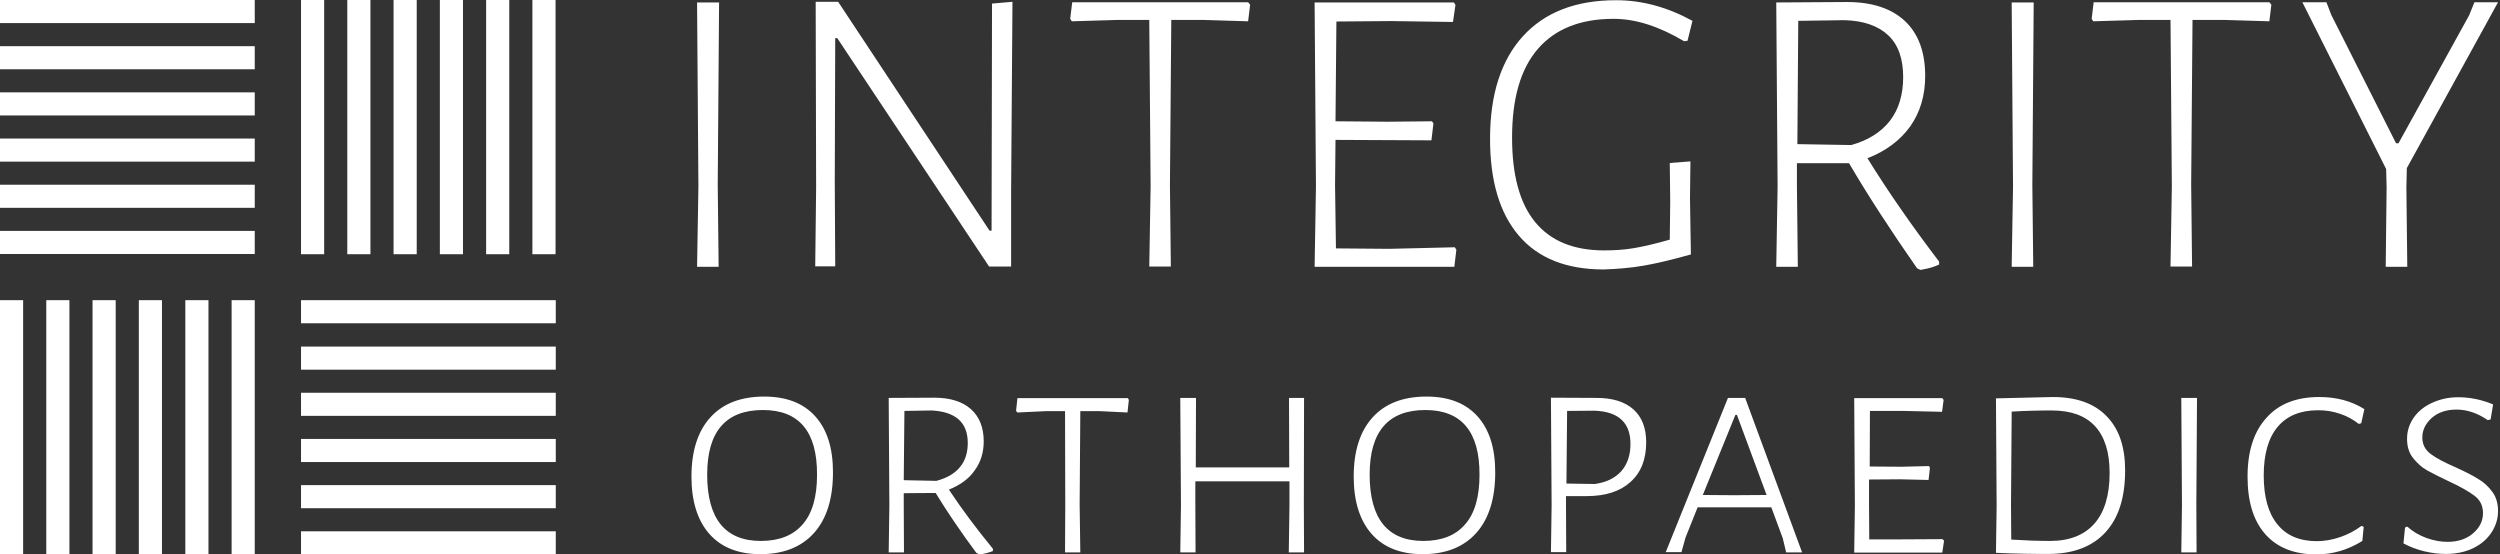 <svg xmlns="http://www.w3.org/2000/svg" width="1195" height="265" viewBox="0 0 1195 265" fill="none"><rect x="0" y="0" width="1195" height="265" fill="#333333" stroke="none"/><g clip-path="url(#clip0_1681_219)"><path d="M121.768 0H0V11.037H121.768V0Z" fill="white"></path><path d="M121.768 22.074H0V33.111H121.768V22.074Z" fill="white"></path><path d="M121.768 44.148H0V55.186H121.768V44.148Z" fill="white"></path><path d="M121.768 66.223H0V77.26H121.768V66.223Z" fill="white"></path><path d="M121.768 88.299H0V99.336H121.768V88.299Z" fill="white"></path><path d="M121.768 110.373H0V121.41H121.768V110.373Z" fill="white"></path><path d="M121.769 143.484H110.709V265H121.769V143.484Z" fill="white"></path><path d="M99.648 143.484H88.588V265H99.648V143.484Z" fill="white"></path><path d="M77.421 143.484H66.361V265H77.421V143.484Z" fill="white"></path><path d="M55.3 143.484H44.24V265H55.3V143.484Z" fill="white"></path><path d="M33.181 143.484H22.121V265H33.181V143.484Z" fill="white"></path><path d="M11.06 143.484H0V265H11.06V143.484Z" fill="white"></path><path d="M265.657 143.484H143.889V154.522H265.657V143.484Z" fill="white"></path><path d="M265.657 165.664H143.889V176.701H265.657V165.664Z" fill="white"></path><path d="M265.657 187.74H143.889V198.777H265.657V187.74Z" fill="white"></path><path d="M265.657 209.814H143.889V220.852H265.657V209.814Z" fill="white"></path><path d="M265.657 231.889H143.889V242.926H265.657V231.889Z" fill="white"></path><path d="M265.657 253.963H143.889V265H265.657V253.963Z" fill="white"></path><path d="M265.55 0H254.49V121.516H265.55V0Z" fill="white"></path><path d="M243.431 0H232.371V121.516H243.431V0Z" fill="white"></path><path d="M221.31 0H210.25V121.516H221.31V0Z" fill="white"></path><path d="M199.189 0H188.129V121.516H199.189V0Z" fill="white"></path><path d="M177.068 0H166.008V121.516H177.068V0Z" fill="white"></path><path d="M154.949 0H143.889V121.516H154.949V0Z" fill="white"></path><path d="M343.72 1.07L343.076 88.51L343.506 127.515H333.197L333.842 89.153L333.197 1.177H343.72V1.07ZM483.958 0.856L483.314 91.403V127.408H472.791L400.202 18.215H399.236L399.021 86.795L399.236 127.301H389.679L390.108 89.689L389.894 0.856H400.632L473.005 110.263H473.972L474.186 1.713L483.958 0.856ZM596.599 1.07L597.565 2.249L596.599 10.178L575.338 9.535H559.875L559.231 88.403L559.66 127.408H549.352L549.996 89.046L549.352 9.535H533.889L512.306 10.178L511.554 8.999L512.521 1.07H596.599ZM695.388 118.192L696.14 119.371L695.173 127.515H628.383L629.028 89.153L628.383 1.177H694.958L695.71 2.356L694.529 10.5L665 10.071L638.799 10.285L638.37 57.97L663.174 58.184L684.435 57.97L685.187 58.935L684.221 67.079L638.37 66.864L638.155 88.617L638.584 118.728L664.141 118.942L695.388 118.192ZM772.486 0.105C784.942 0.105 797.076 3.427 808.995 9.964L806.633 19.501L805.022 19.715C793.103 12.643 781.936 8.999 771.305 8.999C755.413 8.999 743.387 13.822 735.118 23.358C726.85 32.895 722.77 47.04 722.77 65.793C722.77 83.688 726.421 97.19 733.83 106.191C741.239 115.192 752.192 119.693 766.795 119.693C771.842 119.693 776.567 119.371 780.969 118.621C785.372 117.871 791.063 116.585 798.15 114.549L798.365 96.118L798.15 77.901L808.029 77.151L807.814 94.939L808.244 121.621C799.439 124.086 791.922 125.908 785.694 126.979C779.573 128.051 773.131 128.587 766.581 128.801C748.756 128.801 735.226 123.443 725.991 112.62C716.757 101.797 712.247 86.367 712.247 66.328C712.247 45.111 717.508 28.823 727.924 17.358C738.34 5.892 753.158 0.105 772.486 0.105ZM892.644 75.651C902.523 91.617 914.012 108.12 926.898 125.05V126.443C924.75 127.515 921.851 128.372 917.985 129.015L916.375 128.265C903.597 109.941 892.751 93.225 883.839 78.008H858.927V88.51L859.356 127.515H849.048L849.692 89.153L849.048 1.177L882.765 0.963C894.792 0.963 904.026 3.963 910.576 10.071C917.019 16.179 920.24 24.859 920.24 36.325C920.24 45.54 917.878 53.577 913.153 60.328C908.321 67.079 901.449 72.222 892.644 75.651ZM859.571 9.964L859.142 68.9L884.913 69.329C892.966 67.079 899.087 63.221 903.382 57.756C907.57 52.291 909.717 45.326 909.717 36.86C909.717 28.073 907.355 21.323 902.523 16.822C897.691 12.321 890.711 9.857 881.584 9.642L859.571 9.964ZM972.105 1.07L971.46 88.51L971.89 127.515H961.581L962.226 89.153L961.581 1.177H972.105V1.07ZM1084.75 1.07L1085.71 2.249L1084.75 10.178L1063.48 9.535H1048.02L1047.38 88.403L1047.81 127.408H1037.5L1038.14 89.046L1037.5 9.535H1022.14L1000.56 10.178L999.809 8.999L1000.77 1.07H1084.75ZM1150.46 80.366L1150.25 89.689L1150.68 127.515H1140.37L1140.8 89.689L1140.58 80.795L1100.53 1.07H1112.02L1114.38 7.178L1145.31 68.472H1146.49L1180.21 7.392L1182.78 1.07H1194.06L1150.46 80.366Z" fill="white"></path><path d="M365.307 189.561C375.83 189.561 383.991 192.668 389.682 198.99C395.373 205.313 398.165 214.207 398.165 225.78C398.165 238.317 395.158 247.961 389.145 254.712C383.132 261.463 374.541 264.892 363.481 264.892C352.958 264.892 344.797 261.677 339.106 255.248C333.415 248.818 330.516 239.603 330.516 227.816C330.516 215.6 333.522 206.17 339.535 199.526C345.549 192.882 354.139 189.561 365.307 189.561ZM364.662 195.99C346.945 195.99 338.032 206.277 338.032 226.851C338.032 247.961 346.623 258.57 363.696 258.57C372.501 258.57 379.158 255.891 383.668 250.64C388.286 245.389 390.541 237.46 390.541 226.958C390.648 206.384 382.058 195.99 364.662 195.99ZM453.572 234.031C459.8 243.46 466.887 252.89 474.619 262.32V263.392C472.686 264.142 470.538 264.785 468.069 264.999L466.673 264.249C459.264 254.283 452.821 244.746 447.237 235.638L431.989 235.745V241.103L432.097 264.035H424.795L425.117 241.639L424.795 190.203L446.593 190.096C454.109 190.096 460.015 191.918 464.096 195.561C468.176 199.205 470.216 204.348 470.216 210.992C470.216 216.243 468.82 220.85 465.921 224.815C463.129 228.887 458.941 231.888 453.572 234.031ZM432.311 196.419L431.989 229.53L447.559 229.852C452.499 228.566 456.257 226.423 458.834 223.315C461.411 220.207 462.592 216.35 462.592 211.742C462.592 201.991 456.901 196.847 445.412 196.204L432.311 196.419ZM539.154 190.311L539.583 191.168L538.939 197.169L525.624 196.526H516.389L516.067 241.103L516.389 264.035H509.088L509.195 241.639L509.088 196.526H499.96L486.323 197.169L485.679 196.419L486.323 190.311H539.154ZM623.339 190.311L623.232 241.103L623.339 264.035H616.037L616.36 241.639V230.066H571.368V241.103L571.475 264.035H564.173L564.495 241.639L564.173 190.203H571.69L571.582 223.422H616.252L616.145 190.203H623.339V190.311ZM681.861 189.561C692.384 189.561 700.545 192.668 706.236 198.99C711.927 205.313 714.719 214.207 714.719 225.78C714.719 238.317 711.712 247.961 705.699 254.712C699.686 261.463 691.096 264.892 680.036 264.892C669.512 264.892 661.352 261.677 655.66 255.248C649.969 248.818 647.07 239.603 647.07 227.816C647.07 215.6 650.077 206.17 656.09 199.526C662.103 192.882 670.694 189.561 681.861 189.561ZM681.324 195.99C663.607 195.99 654.694 206.277 654.694 226.851C654.694 247.961 663.284 258.57 680.358 258.57C689.163 258.57 695.82 255.891 700.33 250.64C704.948 245.389 707.203 237.46 707.203 226.958C707.31 206.384 698.612 195.99 681.324 195.99ZM763.255 190.203C770.771 190.203 776.677 192.025 780.757 195.669C784.838 199.312 786.878 204.563 786.878 211.421C786.878 219.564 784.408 225.887 779.362 230.387C774.422 234.888 767.442 237.138 758.423 237.138H748.544V240.996L748.651 263.927H741.349L741.671 241.532L741.349 190.096L763.255 190.203ZM762.288 231.352C767.765 230.602 771.952 228.566 774.959 225.244C777.858 221.922 779.362 217.636 779.362 212.171C779.362 207.134 777.966 203.277 775.066 200.598C772.167 197.919 767.872 196.526 762.181 196.311L749.081 196.419L748.758 231.137L762.288 231.352ZM834.232 190.311L861.399 264.035H853.775L852.165 257.284L846.688 242.496H811.468L805.67 256.962L803.737 263.927H796.22L825.964 190.203H834.232V190.311ZM828.863 236.71L844.433 236.602L830.259 198.347H829.508L813.938 236.602L828.863 236.71ZM928.512 257.712L929.263 258.462L928.404 264.142H886.311L886.634 241.746L886.311 190.311H928.404L929.048 191.168L928.297 196.847L909.935 196.419H893.828L893.721 222.994L908.968 223.101L922.069 222.779L922.498 223.636L921.854 229.423L908.217 229.101L893.398 229.209V240.996L893.506 257.819H908.754L928.512 257.712ZM981.235 189.775C992.402 189.775 1000.99 192.775 1006.9 198.883C1012.91 204.991 1015.81 213.564 1015.81 224.815C1015.81 237.781 1012.7 247.64 1006.36 254.498C1000.03 261.356 990.899 264.785 979.087 264.785C975.866 264.785 971.893 264.785 967.168 264.678C962.336 264.57 958.041 264.463 954.068 264.249L954.39 241.853L954.068 190.418L981.235 189.775ZM980.054 258.57C989.181 258.57 996.268 255.783 1001.1 250.319C1005.93 244.854 1008.4 236.71 1008.4 226.101C1008.4 216.135 1006.04 208.742 1001.42 203.705C996.805 198.669 989.825 196.204 980.805 196.204C978.55 196.204 975.544 196.204 971.893 196.311C968.242 196.419 964.806 196.526 961.584 196.74L961.262 241.103L961.37 257.927C968.135 258.355 974.363 258.57 980.054 258.57ZM1050.17 190.311L1049.85 241.103L1049.96 264.035H1042.66L1042.98 241.639L1042.66 190.203H1050.17V190.311ZM1108.69 189.775C1116.85 189.775 1124.05 191.704 1130.17 195.561L1128.67 202.312L1127.49 202.634C1124.91 200.598 1121.9 198.883 1118.57 197.812C1115.24 196.633 1111.7 196.097 1108.05 196.097C1099.57 196.097 1093.12 198.776 1088.72 204.027C1084.32 209.277 1082.06 216.993 1082.06 227.28C1082.06 237.46 1084.21 245.282 1088.61 250.64C1092.91 255.998 1099.24 258.677 1107.41 258.677C1111.06 258.677 1114.81 258.034 1118.57 256.748C1122.33 255.462 1125.77 253.64 1128.77 251.39L1129.85 251.819L1129.2 258.57C1122.33 262.856 1115.03 264.999 1107.19 264.999C1096.67 264.999 1088.51 261.784 1082.82 255.355C1077.12 248.925 1074.33 239.71 1074.33 227.816C1074.33 215.707 1077.34 206.384 1083.25 199.848C1089.26 192.99 1097.74 189.775 1108.69 189.775ZM1174.95 189.882C1180.75 189.882 1186.33 191.061 1191.7 193.311L1190.52 200.491L1189.12 200.812C1184.18 197.383 1179.13 195.776 1174.2 195.776C1169.26 195.776 1165.28 197.169 1162.28 199.848C1159.38 202.527 1157.87 205.634 1157.87 209.063C1157.87 212.385 1159.16 214.957 1161.85 216.993C1164.53 219.029 1168.5 221.065 1173.87 223.422C1178.38 225.458 1181.93 227.28 1184.5 228.887C1187.08 230.387 1189.34 232.423 1191.27 234.995C1193.2 237.567 1194.06 240.674 1194.06 244.318C1194.06 247.961 1192.99 251.39 1190.95 254.498C1188.91 257.605 1186.01 260.177 1182.25 261.999C1178.49 263.82 1174.09 264.785 1169.15 264.785C1165.71 264.785 1162.28 264.356 1158.73 263.499C1155.19 262.642 1151.86 261.356 1148.85 259.748L1149.61 252.14L1150.68 251.712C1153.26 254.069 1156.37 255.891 1159.91 257.177C1163.46 258.462 1166.79 258.998 1170.01 258.998C1174.95 258.998 1179.03 257.605 1182.14 254.926C1185.26 252.247 1186.87 249.033 1186.87 245.282C1186.87 241.853 1185.58 239.067 1182.89 237.031C1180.21 234.995 1176.13 232.638 1170.54 230.066C1166.25 228.03 1162.81 226.315 1160.13 224.815C1157.44 223.315 1155.3 221.279 1153.36 218.814C1151.43 216.35 1150.57 213.349 1150.57 209.706C1150.57 206.063 1151.65 202.741 1153.69 199.74C1155.73 196.74 1158.63 194.383 1162.28 192.668C1165.93 190.954 1170.12 189.882 1174.95 189.882Z" fill="white"></path></g><defs><clipPath id="clip0_1681_219"><rect width="1194.06" height="265" fill="white"></rect></clipPath></defs></svg>
